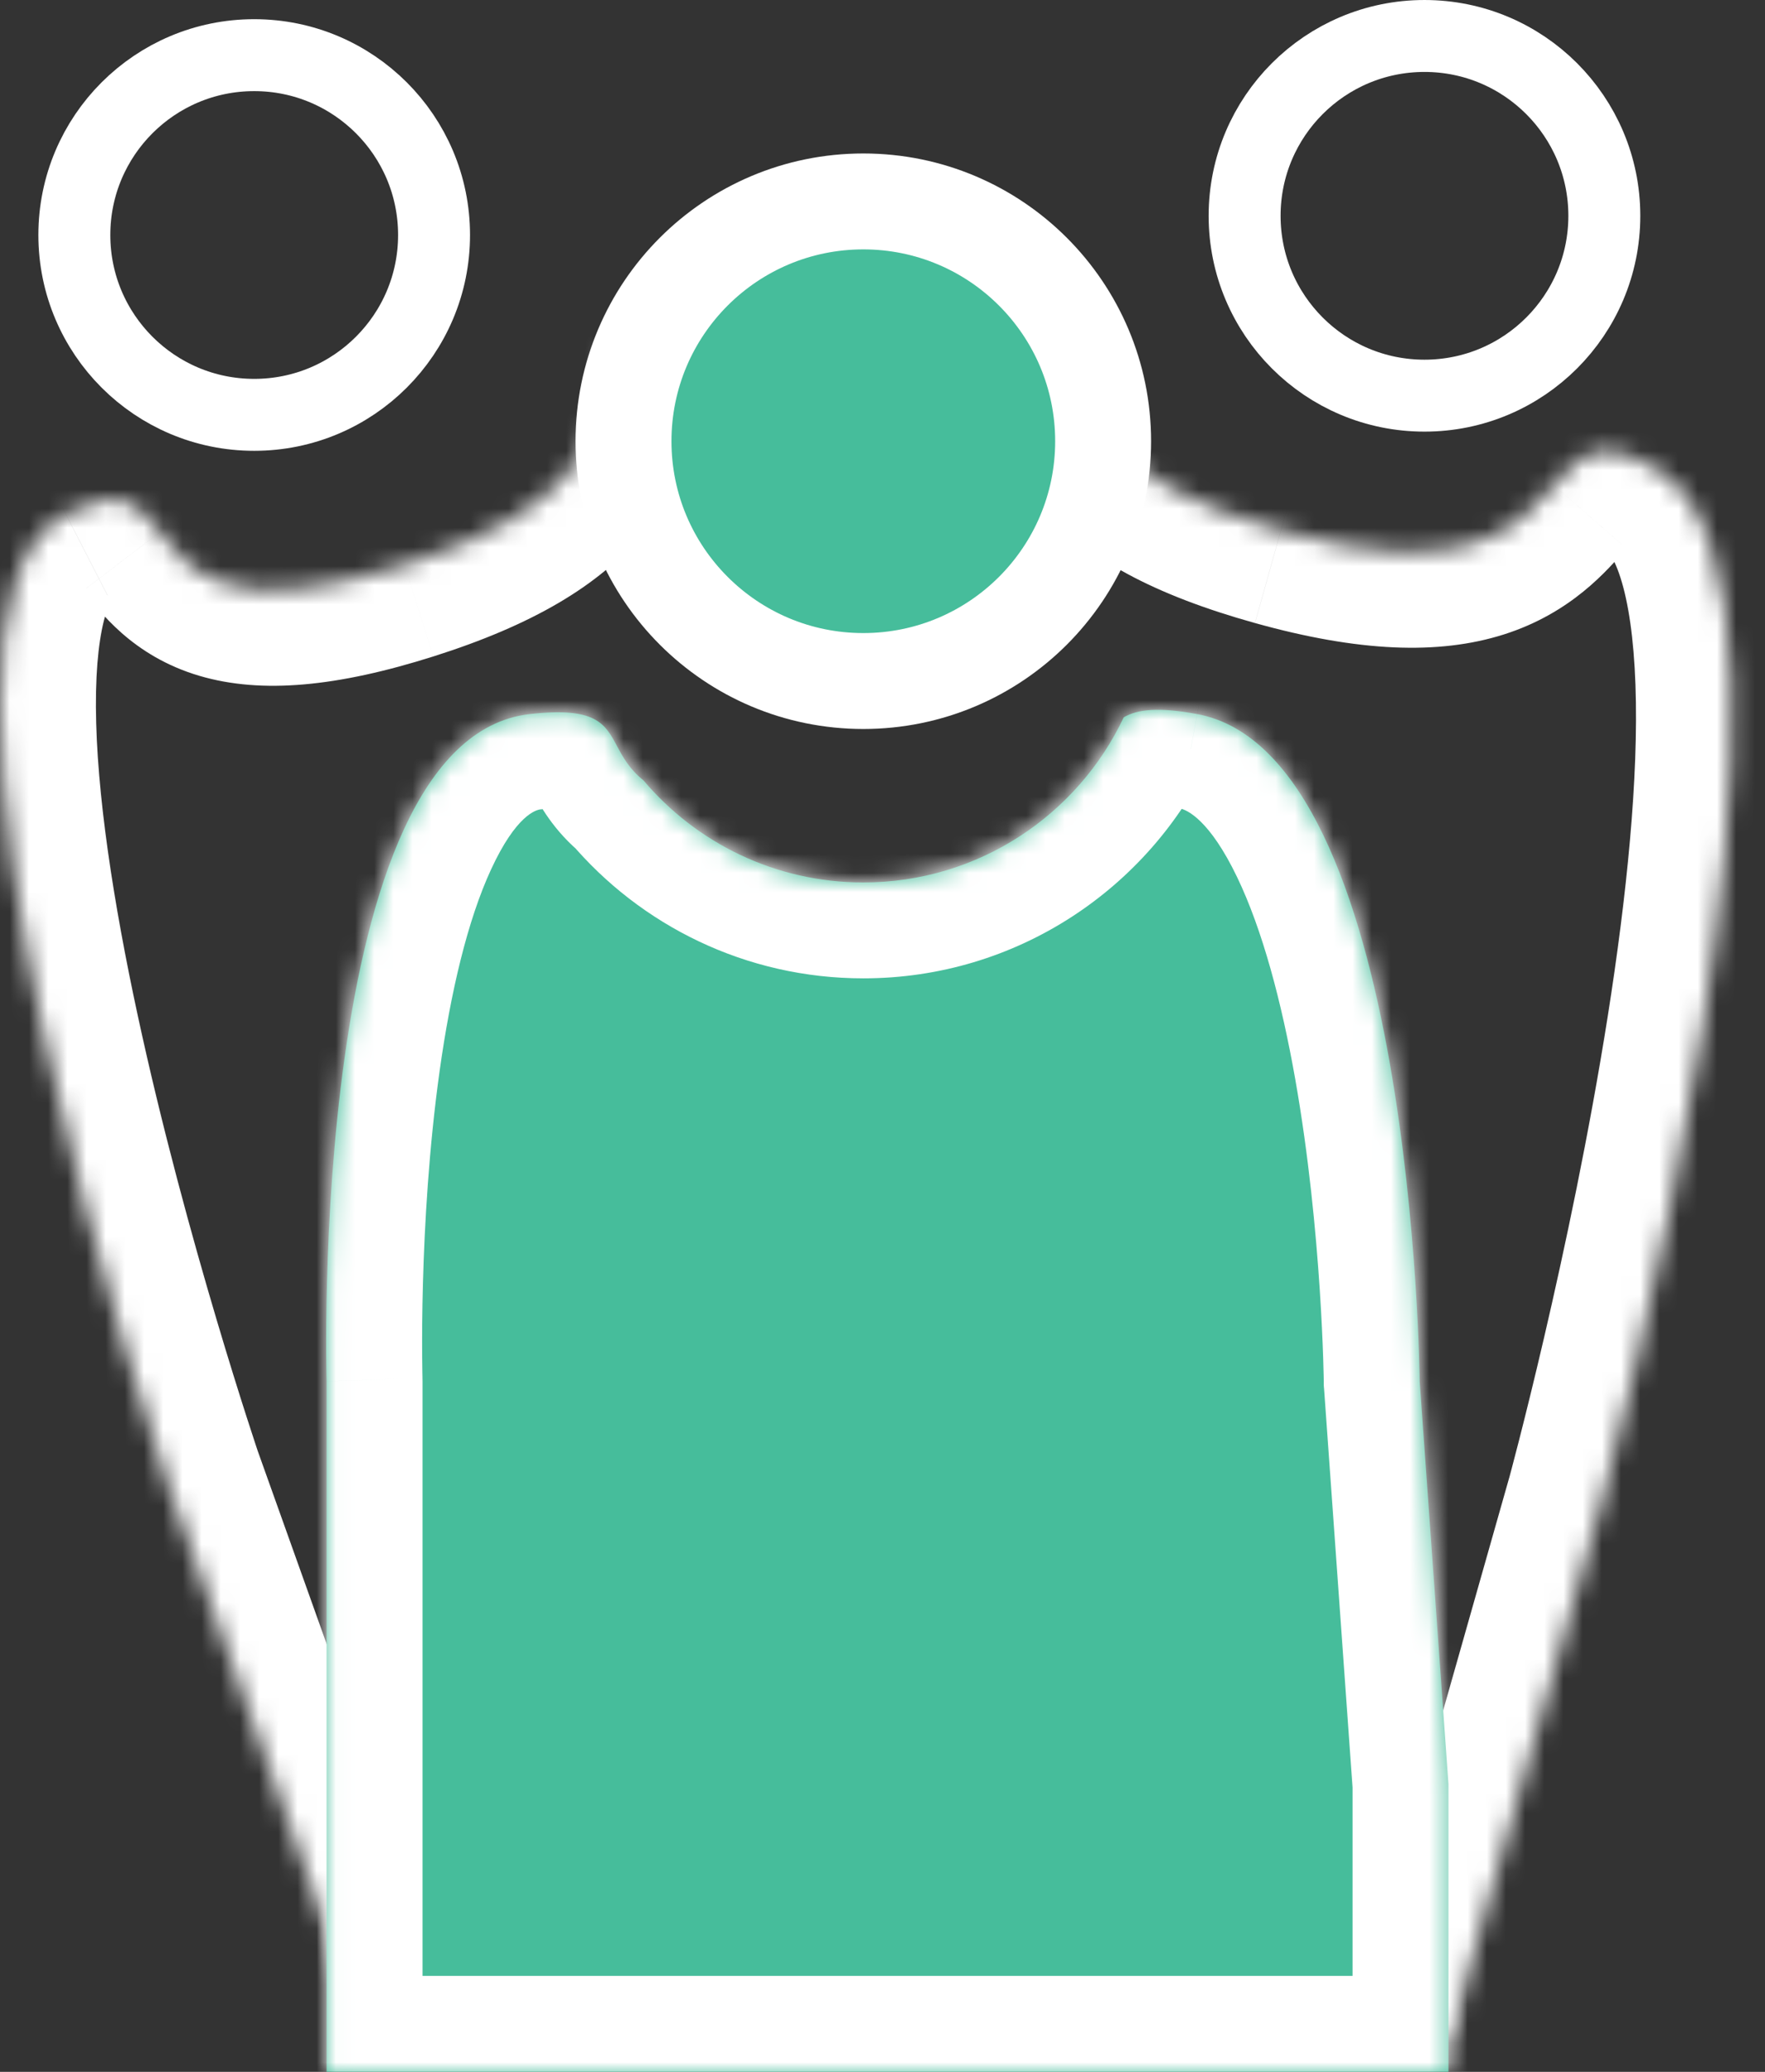 <?xml version="1.0" encoding="UTF-8"?> <svg xmlns="http://www.w3.org/2000/svg" fill="none" viewBox="0 0 92 108"><rect x="0" y="0" width="92" height="108" fill="#333333" stroke="none"/><mask id="b" x="0" y="15" width="91" height="93" style="mask-type:luminance" maskUnits="userSpaceOnUse"><path d="m56.677 18.83c-0.127-1.874-0.223-3.297-3.703-3.652-3.084-0.315-6.233 2.853-9.199 7.692-2.818-3.822-5.697-6.295-8.397-6.194-3.537 0.133-3.739 1.522-4.022 3.468-0.387 2.654-0.924 6.346-10.274 9.307-9.22 2.92-11.244 0.273-12.757-1.708-1.081-1.414-1.901-2.488-4.897-0.95-10.088 5.179 5.309 50.552 5.309 50.552l10.765 30.154h54.5l-0.89-3.215 2.39 2.215 7.982-28.121s13.029-47.743 3-53.84c-3.144-1.911-4.115-0.796-5.476 0.767-1.856 2.131-4.438 5.096-14.244 2.357-9.67-2.701-9.908-6.21-10.085-8.834z" clip-rule="evenodd" fill="#fff" fill-rule="evenodd"></path></mask><g mask="url(#b)"><path d="m43.775 22.87-4.025 2.967 4.407 5.978 3.881-6.332-4.263-2.613zm-35.039 54.476-4.735 1.607 0.013 0.037 0.013 0.037 4.709-1.681zm10.765 30.154-4.709 1.681 1.185 3.319h3.524v-5zm54.5 0v5h6.573l-1.754-6.334-4.819 1.334zm-0.89-3.215 3.398-3.667-12.917-11.969 4.7 16.971 4.819-1.335zm2.39 2.215-3.398 3.668 5.982 5.543 2.227-7.845-4.81-1.366zm7.982-28.121 4.81 1.365 0.007-0.025 0.007-0.025-4.824-1.316zm-31.016-58.227c0.574 0.059 0.698 0.134 0.581 0.085-0.073-0.031-0.224-0.104-0.41-0.245-0.192-0.144-0.385-0.332-0.557-0.561-0.349-0.466-0.437-0.872-0.447-0.923-0.004-0.021 0.003 0.01 0.015 0.132 0.013 0.129 0.023 0.278 0.04 0.528l9.977-0.676c-0.036-0.538-0.051-3.011-1.58-5.054-1.741-2.326-4.397-3.009-6.604-3.234l-1.016 9.948zm-4.429 5.331c1.364-2.225 2.587-3.751 3.594-4.637 1.045-0.919 1.264-0.65 0.834-0.694l1.016-9.948c-3.514-0.359-6.412 1.337-8.454 3.133-2.08 1.829-3.914 4.306-5.516 6.92l8.526 5.226zm-12.472-3.81c-0.271 0.01-0.006-0.118 0.919 0.593 0.895 0.688 2 1.855 3.265 3.571l8.049-5.934c-1.553-2.106-3.296-4.086-5.22-5.566-1.894-1.455-4.418-2.77-7.39-2.658l0.376 9.993zm0.737-0.808c0.038-0.258 0.061-0.417 0.085-0.555 0.023-0.131 0.035-0.17 0.031-0.157-0.01 0.035-0.123 0.425-0.501 0.859-0.185 0.213-0.389 0.383-0.586 0.511-0.191 0.123-0.341 0.183-0.408 0.206-0.103 0.036 0.043-0.033 0.641-0.055l-0.376-9.993c-2.208 0.083-4.907 0.576-6.815 2.769-1.678 1.929-1.884 4.409-1.967 4.975l9.896 1.441zm-13.712 13.353c5.137-1.627 8.625-3.683 10.833-6.338 2.311-2.779 2.674-5.606 2.88-7.015l-9.896-1.441c-0.181 1.245-0.281 1.591-0.672 2.061-0.495 0.595-1.951 1.865-6.164 3.199l3.019 9.533zm-18.239-3.438c0.802 1.049 2.528 3.414 6.048 4.451 3.252 0.958 7.205 0.566 12.191-1.013l-3.019-9.533c-4.234 1.341-5.902 1.085-6.346 0.954-0.175-0.051-0.217-3e-4 -0.929-0.931l-7.945 6.073zm1.359 0.462c0.489-0.251 0.619-0.252 0.487-0.228-0.194 0.035-0.677 0.072-1.272-0.139-0.563-0.199-0.878-0.498-0.935-0.556-0.025-0.025-0.01-0.013 0.06 0.072 0.074 0.091 0.157 0.199 0.302 0.388l7.945-6.073c-0.302-0.395-1.655-2.417-4.035-3.259-2.68-0.949-5.216-0.079-7.118 0.898l4.567 8.896zm3.025 46.104c4.735-1.607 4.735-1.606 4.735-1.606 1e-4 3e-4 0-2e-4 0 0-2e-4 -6e-4 -8e-4 -0.003-0.002-0.004-0.001-4e-3 -0.004-0.011-0.007-0.02-0.006-0.019-0.016-0.048-0.03-0.088-0.027-0.08-0.067-0.201-0.12-0.361-0.106-0.321-0.262-0.796-0.458-1.407-0.392-1.221-0.943-2.978-1.574-5.105-1.265-4.264-2.837-9.967-4.095-15.797-1.271-5.89-2.163-11.646-2.185-16.105-0.011-2.244 0.203-3.863 0.529-4.904 0.331-1.055 0.571-0.907 0.181-0.707l-4.567-8.896c-2.912 1.495-4.398 4.194-5.156 6.611-0.763 2.432-1.001 5.208-0.987 7.946 0.027 5.505 1.093 12.064 2.41 18.165 1.33 6.162 2.977 12.126 4.283 16.53 0.655 2.208 1.228 4.036 1.639 5.316 0.205 0.64 0.371 1.145 0.485 1.491 0.057 0.173 0.102 0.307 0.133 0.4 0.015 0.046 0.027 0.082 0.036 0.106 0.004 0.012 0.007 0.022 0.01 0.029 0.001 0.004 0.002 0.006 0.003 0.008 3.6e-4 1e-3 7.2e-4 0.002 9e-4 0.003 3e-4 9e-4 5.4e-4 0.002 4.735-1.605zm15.473 28.473-10.764-30.154-9.418 3.362 10.765 30.154 9.418-3.362zm49.791-3.319h-54.5v10h54.5v-10zm-5.709 3.12 0.89 3.215 9.637-2.669-0.89-3.215-9.637 2.669zm10.607-2.787-2.39-2.215-6.797 7.335 2.39 2.215 6.797-7.335zm-0.226-25.82-7.982 28.122 9.62 2.731 7.982-28.122-9.62-2.731zm5.213-48.202c-0.209-0.127 0.157-0.026 0.585 1.313 0.409 1.279 0.691 3.138 0.778 5.576 0.172 4.855-0.459 11.023-1.443 17.265-0.977 6.189-2.264 12.222-3.312 16.724-0.523 2.246-0.984 4.1-1.313 5.388-0.165 0.644-0.296 1.146-0.386 1.484-0.045 0.169-0.079 0.297-0.102 0.382-0.011 0.042-0.02 0.073-0.025 0.093-0.003 0.01-0.005 0.017-0.006 0.021-6e-4 0.002-1e-3 0.004-0.001 0.004 0-2e-4 -1e-4 3e-4 0 0 0-2e-4 0 0 4.824 1.316 4.824 1.316 4.824 1.316 4.824 1.315 2e-4 -5e-4 5e-4 -0.002 8e-4 -0.003 5e-4 -0.002 0.001-0.005 0.002-0.009 2e-3 -0.007 0.005-0.017 0.008-0.03 7e-3 -0.026 0.017-0.063 0.03-0.112 0.026-0.097 0.064-0.237 0.112-0.419 0.096-0.364 0.235-0.894 0.407-1.567 0.344-1.347 0.823-3.27 1.364-5.595 1.081-4.641 2.424-10.925 3.451-17.433 1.019-6.456 1.765-13.366 1.559-19.178-0.103-2.895-0.448-5.767-1.246-8.265-0.779-2.438-2.199-5.163-4.916-6.815l-5.195 8.545zm0.892-0.222c0.18-0.207 0.295-0.338 0.399-0.45 0.099-0.108 0.139-0.143 0.139-0.143-0.006 0.005-0.297 0.265-0.837 0.423-0.267 0.078-0.527 0.111-0.761 0.11-0.226-5e-4 -0.382-0.032-0.447-0.049-0.061-0.015-0.042-0.017 0.07 0.034 0.112 0.05 0.29 0.141 0.546 0.297l5.195-8.545c-1.957-1.19-4.549-2.28-7.405-1.447-2.488 0.726-4.035 2.739-4.439 3.202l7.541 6.567zm-19.36 3.889c5.382 1.503 9.56 1.674 12.956 0.599 3.536-1.118 5.428-3.369 6.404-4.489l-7.541-6.567c-0.881 1.012-1.208 1.309-1.878 1.522-0.81 0.256-2.826 0.539-7.25-0.696l-2.69 9.631zm-13.729-13.311c0.093 1.372 0.228 4.379 2.636 7.258 2.241 2.679 5.866 4.594 11.092 6.053l2.69-9.631c-4.444-1.241-5.772-2.432-6.112-2.838-0.173-0.206-0.245-0.266-0.33-1.518l-9.977 0.676z" fill="#fff"></path></g><path d="m13.25 21.625c5.178 0 9.375-4.197 9.375-9.375 0-5.178-4.197-9.375-9.375-9.375-5.178 0-9.375 4.197-9.375 9.375 0 5.178 4.197 9.375 9.375 9.375z" stroke="#fff" stroke-width="3.75"></path><path d="m74.25 20.625c5.178 0 9.375-4.197 9.375-9.375 0-5.178-4.197-9.375-9.375-9.375s-9.375 4.197-9.375 9.375c0 5.178 4.197 9.375 9.375 9.375z" stroke="#fff" stroke-width="3.75"></path><path d="m45 35.5c6.904 0 12.5-5.596 12.5-12.5s-5.596-12.5-12.5-12.5-12.5 5.596-12.5 12.5 5.596 12.5 12.5 12.5z" fill="#46BD9B" stroke="#fff" stroke-width="5"></path><path d="m33.54 40.678c-0.734-0.587-1.075-1.222-1.379-1.79-0.626-1.169-1.102-2.057-4.549-1.665-11.606 1.321-10.589 34.776-10.589 34.776v36h58.477v-15l-1.5-21s-0.298-32.681-11.597-34.776c-2.038-0.378-3.114-0.247-3.829 0.169-2.4 5.087-7.576 8.608-13.574 8.608-4.596 0-8.709-2.067-11.46-5.322z" clip-rule="evenodd" fill="#46BD9B" fill-rule="evenodd"></path><mask id="a" x="17" y="37" width="59" height="71" style="mask-type:luminance" maskUnits="userSpaceOnUse"><path d="m33.54 40.678c-0.734-0.587-1.075-1.222-1.379-1.79-0.626-1.169-1.102-2.057-4.549-1.665-11.606 1.321-10.589 34.776-10.589 34.776v36h58.477v-15l-1.5-21s-0.298-32.681-11.597-34.776c-2.038-0.378-3.114-0.247-3.829 0.169-2.4 5.087-7.576 8.608-13.574 8.608-4.596 0-8.709-2.067-11.46-5.322z" clip-rule="evenodd" fill="#fff" fill-rule="evenodd"></path></mask><g mask="url(#a)"><path d="m33.54 40.678 3.818-3.228-0.316-0.373-0.382-0.305-3.121 3.906zm-16.517 31.322h5v-0.076l-0.002-0.076-4.998 0.152zm0 36h-5v5h5v-5zm58.477 0v5h5v-5h-5zm0-15h5v-0.178l-0.013-0.178-4.987 0.356zm-1.5-21-5 0.046 0.001 0.155 0.011 0.155 4.987-0.356zm-15.426-34.608-2.509-4.325-1.348 0.782-0.665 1.409 4.522 2.133zm-30.82 3.857c0.328 0.613 1.068 2.059 2.665 3.335l6.242-7.812c0.015 0.012 0.038 0.033 0.063 0.059 0.025 0.027 0.04 0.047 0.044 0.053 0.003 0.004-0.009-0.013-0.041-0.068-0.016-0.028-0.036-0.064-0.063-0.112-0.028-0.051-0.056-0.104-0.096-0.178l-8.815 4.723zm0.424 0.942c0.663-0.075 0.985-0.065 1.083-0.056 0.083 0.007-0.178-0.002-0.581-0.207-0.203-0.103-0.401-0.235-0.582-0.39-0.178-0.152-0.304-0.297-0.385-0.402-0.075-0.098-0.109-0.158-0.096-0.135 0.02 0.034 0.048 0.086 0.136 0.249l8.815-4.723c-0.239-0.447-1.149-2.392-3.36-3.515-1.986-1.009-4.204-0.98-6.162-0.757l1.131 9.936zm-11.154 29.808c4.998-0.152 4.998-0.151 4.998-0.151v0c-1e-4 -0.002-2e-4 -0.006-4e-4 -0.012-3e-4 -0.011-8e-4 -0.031-0.001-0.058-0.001-0.054-0.003-0.138-0.005-0.25-0.004-0.225-0.009-0.563-0.012-0.998-0.005-0.871 4e-4 -2.128 0.042-3.644 0.083-3.048 0.31-7.07 0.873-11.086 0.574-4.089 1.451-7.827 2.682-10.488 1.309-2.83 2.341-3.095 2.579-3.123l-1.131-9.936c-5.566 0.633-8.759 5.046-10.524 8.86-1.843 3.983-2.887 8.857-3.509 13.297-0.633 4.513-0.877 8.937-0.966 12.203-0.045 1.641-0.051 3.009-0.045 3.972 0.003 0.482 0.008 0.864 0.013 1.13 0.003 0.133 0.005 0.237 0.007 0.31 9e-4 0.036 0.002 0.065 0.002 0.086 3e-4 0.01 5e-4 0.019 7e-4 0.025 1e-4 0.003 2e-4 0.006 2e-4 8e-3 0 0.001 1e-4 0.002 1e-4 0.003 0 0.001 1e-4 0.002 4.998-0.15zm5 21v-21h-10v21h10zm0 15v-15h-10v15h10zm53.477-5h-58.477v10h58.477v-10zm-5-10v15h10v-15h-10zm-1.487-20.644 1.5 21 9.975-0.712-1.5-21-9.975 0.712zm-7.522-30.216c0.402 0.074 1.567 0.623 2.986 3.571 1.326 2.754 2.325 6.516 3.038 10.556 0.702 3.978 1.076 7.936 1.273 10.924 0.098 1.487 0.151 2.717 0.18 3.57 0.014 0.426 0.022 0.756 0.027 0.976 0.002 0.11 0.004 0.192 0.004 0.244 4e-4 0.026 7e-4 0.045 8e-4 0.056 1e-4 0.005 1e-4 0.008 1e-4 0.01v0.002c0-6e-4 0-0.002 5-0.048s5-0.046 5-0.048c0-6e-4 0-0.002-1e-4 -0.003v-0.008c-1e-4 -0.006-2e-4 -0.015-3e-4 -0.025-2e-4 -0.02-6e-4 -0.049-0.001-0.084-0.001-0.071-0.003-0.173-0.005-0.303-0.005-0.26-0.015-0.634-0.03-1.106-0.032-0.943-0.09-2.283-0.196-3.892-0.212-3.205-0.618-7.548-1.403-12.002-0.774-4.392-1.968-9.193-3.876-13.157-1.815-3.769-4.924-8.092-10.172-9.065l-1.824 9.832zm-0.408-0.423c-0.203 0.117-0.396 0.193-0.558 0.238-0.153 0.043-0.24 0.047-0.228 0.046 0.015-9e-4 0.113-0.005 0.319 0.013 0.205 0.018 0.49 0.055 0.875 0.126l1.824-9.832c-2.33-0.432-4.927-0.588-7.251 0.76l5.019 8.649zm-7.032-6.458c-1.605 3.403-5.061 5.741-9.052 5.741v10c8.005 0 14.901-4.703 18.096-11.474l-9.044-4.267zm-9.052 5.741c-3.062 0-5.8-1.371-7.642-3.55l-7.637 6.456c3.661 4.331 9.15 7.094 15.279 7.094v-10z" fill="#fff"></path></g></svg> 